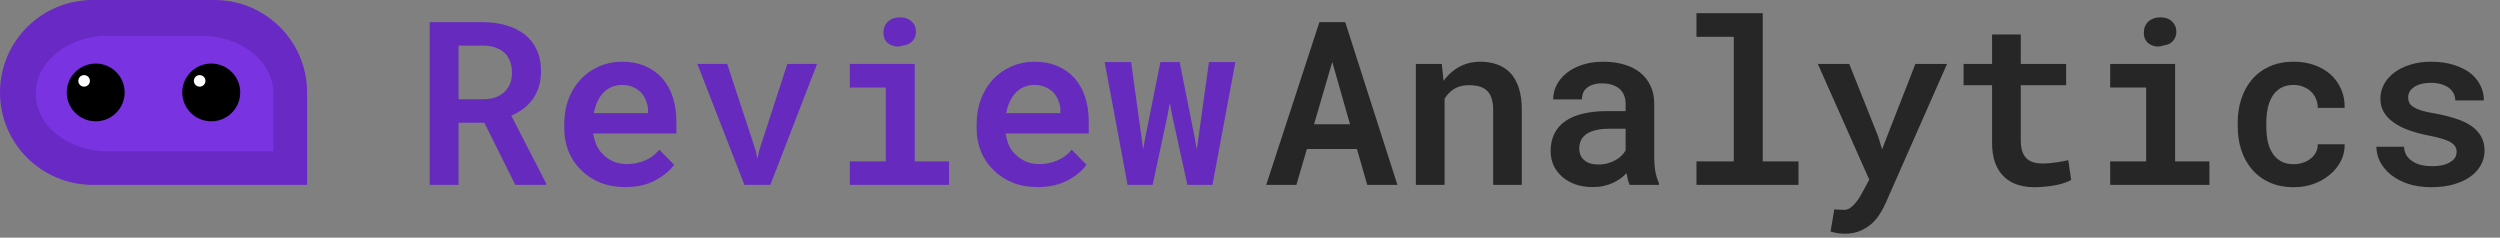 <svg width="284" height="27" viewBox="0 0 284 27" fill="none" xmlns="http://www.w3.org/2000/svg">
<rect x="0" y="0" width="284" height="27" fill="#808080" stroke="none"/>
<path d="M55.023 13.941L58.54 21H62.044V20.835L58.083 13.142C58.591 12.921 59.052 12.655 59.467 12.342C59.882 12.029 60.237 11.661 60.533 11.237C60.829 10.823 61.058 10.357 61.219 9.841C61.38 9.316 61.46 8.732 61.46 8.089C61.46 7.166 61.299 6.358 60.977 5.664C60.656 4.97 60.207 4.395 59.632 3.938C59.039 3.472 58.337 3.121 57.524 2.884C56.712 2.638 55.81 2.516 54.82 2.516H48.815V21H52.091V13.941H55.023ZM52.091 11.275V5.182H54.82C55.337 5.182 55.794 5.245 56.191 5.372C56.598 5.499 56.94 5.681 57.22 5.918C57.533 6.18 57.766 6.51 57.918 6.908C58.079 7.298 58.159 7.75 58.159 8.267C58.159 8.707 58.092 9.104 57.956 9.46C57.821 9.807 57.63 10.107 57.385 10.361C57.097 10.658 56.737 10.886 56.306 11.047C55.883 11.199 55.396 11.275 54.846 11.275H52.091ZM71.032 21.254C72.361 21.254 73.504 20.996 74.46 20.48C75.416 19.955 76.123 19.366 76.58 18.715L74.892 17.001C74.477 17.534 73.944 17.94 73.292 18.22C72.64 18.499 71.951 18.639 71.223 18.639C70.698 18.639 70.216 18.554 69.775 18.385C69.335 18.207 68.95 17.962 68.62 17.648C68.29 17.352 68.028 17.018 67.833 16.645C67.647 16.273 67.503 15.795 67.401 15.211V15.16H76.834V13.776C76.834 12.778 76.699 11.864 76.428 11.034C76.157 10.205 75.759 9.49 75.234 8.889C74.701 8.296 74.049 7.835 73.279 7.505C72.518 7.175 71.642 7.01 70.651 7.01C69.737 7.01 68.882 7.183 68.087 7.53C67.291 7.869 66.597 8.347 66.005 8.965C65.412 9.583 64.947 10.328 64.608 11.199C64.27 12.071 64.101 13.04 64.101 14.106V14.614C64.101 15.545 64.266 16.417 64.596 17.23C64.934 18.034 65.408 18.732 66.018 19.324C66.618 19.925 67.342 20.399 68.189 20.746C69.043 21.085 69.991 21.254 71.032 21.254ZM70.639 9.65C71.121 9.65 71.544 9.731 71.908 9.892C72.272 10.044 72.581 10.255 72.835 10.526C73.08 10.797 73.271 11.115 73.406 11.479C73.55 11.842 73.622 12.219 73.622 12.608V12.85H67.465C67.549 12.359 67.685 11.919 67.871 11.529C68.057 11.132 68.286 10.793 68.557 10.514C68.828 10.234 69.136 10.023 69.483 9.879C69.839 9.727 70.224 9.65 70.639 9.65ZM84.565 21H87.511L92.817 7.264H89.44L86.241 17.102L86.038 18.042L85.848 17.102L82.61 7.264H79.221L84.565 21ZM96.537 7.264V9.942H100.625V18.334H96.537V21H107.811V18.334H103.913V7.264H96.537ZM100.358 3.722C100.358 4.018 100.422 4.289 100.549 4.534C100.684 4.771 100.875 4.949 101.12 5.067C101.366 5.194 101.611 5.266 101.856 5.283C102.102 5.292 102.343 5.254 102.58 5.169C103.062 5.118 103.435 4.936 103.697 4.623C103.96 4.31 104.078 3.929 104.053 3.48C104.019 3.04 103.841 2.681 103.52 2.401C103.206 2.114 102.783 1.97 102.25 1.97C101.962 1.97 101.7 2.012 101.463 2.097C101.234 2.181 101.04 2.296 100.879 2.439C100.71 2.6 100.578 2.791 100.485 3.011C100.401 3.231 100.358 3.468 100.358 3.722ZM117.878 21.254C119.207 21.254 120.349 20.996 121.306 20.48C122.262 19.955 122.969 19.366 123.426 18.715L121.737 17.001C121.323 17.534 120.789 17.94 120.138 18.22C119.486 18.499 118.796 18.639 118.068 18.639C117.544 18.639 117.061 18.554 116.621 18.385C116.181 18.207 115.796 17.962 115.466 17.648C115.136 17.352 114.873 17.018 114.679 16.645C114.493 16.273 114.349 15.795 114.247 15.211V15.16H123.68V13.776C123.68 12.778 123.544 11.864 123.273 11.034C123.003 10.205 122.605 9.49 122.08 8.889C121.547 8.296 120.895 7.835 120.125 7.505C119.363 7.175 118.487 7.01 117.497 7.01C116.583 7.01 115.728 7.183 114.933 7.53C114.137 7.869 113.443 8.347 112.851 8.965C112.258 9.583 111.793 10.328 111.454 11.199C111.116 12.071 110.946 13.04 110.946 14.106V14.614C110.946 15.545 111.111 16.417 111.441 17.23C111.78 18.034 112.254 18.732 112.863 19.324C113.464 19.925 114.188 20.399 115.034 20.746C115.889 21.085 116.837 21.254 117.878 21.254ZM117.484 9.65C117.967 9.65 118.39 9.731 118.754 9.892C119.118 10.044 119.427 10.255 119.681 10.526C119.926 10.797 120.117 11.115 120.252 11.479C120.396 11.842 120.468 12.219 120.468 12.608V12.85H114.311C114.395 12.359 114.531 11.919 114.717 11.529C114.903 11.132 115.132 10.793 115.402 10.514C115.673 10.234 115.982 10.023 116.329 9.879C116.685 9.727 117.07 9.65 117.484 9.65ZM128.093 21H130.941L132.591 13.291L132.888 11.693L133.197 13.291L134.886 21H137.735L140.339 7.052H137.335L136.175 15.431L135.956 16.991L135.685 15.457L134.009 7.052H131.818L130.129 15.483L129.859 16.965L129.665 15.483L128.492 7.052H125.489L128.093 21Z" fill="#662BBE"/>
<path d="M154.15 16.925L155.318 21H158.746L152.817 2.516H149.885L143.842 21H147.27L148.463 16.925H154.15ZM149.275 14.119L151.345 7.035L153.363 14.119H149.275ZM160.841 21H164.104V11.212C164.23 11 164.374 10.81 164.535 10.641C164.696 10.463 164.874 10.31 165.068 10.184C165.314 10.014 165.585 9.887 165.881 9.803C166.186 9.718 166.52 9.676 166.884 9.676C167.315 9.676 167.696 9.722 168.026 9.815C168.365 9.9 168.653 10.052 168.89 10.273C169.127 10.484 169.309 10.776 169.436 11.148C169.562 11.512 169.626 11.974 169.626 12.532V21H172.876V12.481C172.876 11.5 172.762 10.666 172.533 9.98C172.305 9.286 171.983 8.719 171.568 8.279C171.145 7.839 170.642 7.518 170.058 7.314C169.482 7.111 168.843 7.01 168.141 7.01C167.607 7.01 167.1 7.086 166.617 7.238C166.135 7.391 165.69 7.611 165.284 7.898C165.039 8.068 164.806 8.262 164.586 8.482C164.366 8.694 164.167 8.931 163.989 9.193L163.786 7.264H160.841V21ZM185.14 21H188.453V20.784C188.284 20.429 188.153 20.01 188.06 19.527C187.966 19.037 187.92 18.453 187.92 17.775V11.771C187.92 10.983 187.772 10.294 187.476 9.701C187.188 9.1 186.786 8.601 186.27 8.203C185.753 7.805 185.144 7.509 184.441 7.314C183.739 7.111 182.977 7.01 182.156 7.01C181.251 7.01 180.447 7.128 179.744 7.365C179.042 7.594 178.445 7.907 177.954 8.305C177.463 8.702 177.087 9.16 176.824 9.676C176.57 10.184 176.443 10.721 176.443 11.288H179.706C179.706 11.034 179.748 10.797 179.833 10.577C179.918 10.357 180.049 10.171 180.227 10.019C180.413 9.849 180.654 9.718 180.95 9.625C181.246 9.523 181.589 9.473 181.979 9.473C182.427 9.473 182.816 9.528 183.146 9.638C183.485 9.748 183.769 9.904 183.997 10.107C184.217 10.31 184.382 10.552 184.492 10.831C184.611 11.102 184.67 11.407 184.67 11.745V12.621H182.562C181.564 12.621 180.671 12.714 179.884 12.9C179.105 13.078 178.449 13.345 177.916 13.7C177.332 14.081 176.892 14.563 176.596 15.148C176.299 15.731 176.151 16.404 176.151 17.166C176.151 17.75 176.266 18.296 176.494 18.804C176.731 19.303 177.061 19.735 177.484 20.099C177.899 20.463 178.398 20.746 178.982 20.949C179.575 21.152 180.227 21.254 180.938 21.254C181.369 21.254 181.775 21.212 182.156 21.127C182.537 21.042 182.888 20.928 183.21 20.784C183.523 20.64 183.811 20.475 184.073 20.289C184.336 20.094 184.568 19.887 184.771 19.667C184.814 19.921 184.865 20.166 184.924 20.403C184.983 20.632 185.055 20.831 185.14 21ZM181.585 18.689C181.229 18.689 180.912 18.647 180.633 18.562C180.362 18.469 180.138 18.342 179.96 18.182C179.774 18.029 179.634 17.839 179.541 17.61C179.448 17.382 179.401 17.136 179.401 16.874C179.401 16.552 179.461 16.256 179.579 15.985C179.698 15.714 179.884 15.482 180.138 15.287C180.409 15.075 180.764 14.915 181.204 14.805C181.644 14.686 182.169 14.627 182.778 14.627H184.67V17.09C184.56 17.285 184.408 17.479 184.213 17.674C184.027 17.869 183.802 18.038 183.54 18.182C183.269 18.334 182.969 18.457 182.639 18.55C182.317 18.643 181.966 18.689 181.585 18.689ZM192.719 1.5V4.179H196.959V18.334H192.719V21H204.31V18.334H200.247V1.5H192.719ZM209.604 26.548C210.289 26.548 210.886 26.429 211.394 26.192C211.91 25.955 212.35 25.668 212.714 25.329C213.069 24.982 213.37 24.605 213.615 24.199C213.861 23.793 214.06 23.416 214.212 23.069L221.182 7.264H217.589L214.352 15.541L213.806 16.963L213.361 15.503L210.073 7.264H206.506L212.346 20.403L211.495 21.99C211.402 22.168 211.309 22.325 211.216 22.46C211.131 22.604 211.004 22.782 210.835 22.993C210.666 23.213 210.467 23.408 210.238 23.577C210.018 23.755 209.76 23.844 209.464 23.844C209.337 23.844 209.163 23.835 208.943 23.818C208.723 23.81 208.533 23.801 208.372 23.793L207.953 26.307C208.224 26.383 208.486 26.442 208.74 26.484C209.003 26.527 209.29 26.548 209.604 26.548ZM229.561 3.912H226.298V7.264H223.061V9.676H226.298V16.214C226.298 17.102 226.416 17.869 226.653 18.512C226.89 19.146 227.22 19.663 227.644 20.061C228.067 20.475 228.575 20.78 229.167 20.975C229.759 21.169 230.415 21.267 231.135 21.267C231.524 21.267 231.913 21.245 232.303 21.203C232.701 21.169 233.081 21.119 233.445 21.051C233.809 20.983 234.148 20.898 234.461 20.797C234.783 20.695 235.058 20.577 235.286 20.441L234.956 18.194C234.795 18.237 234.601 18.279 234.372 18.321C234.152 18.364 233.915 18.402 233.661 18.436C233.399 18.478 233.128 18.512 232.849 18.537C232.569 18.562 232.294 18.575 232.023 18.575C231.66 18.575 231.325 18.533 231.021 18.448C230.716 18.364 230.458 18.22 230.246 18.017C230.026 17.822 229.857 17.555 229.738 17.217C229.62 16.878 229.561 16.455 229.561 15.947V9.676H234.715V7.264H229.561V3.912ZM239.717 7.264V9.942H243.805V18.334H239.717V21H250.99V18.334H247.093V7.264H239.717ZM243.538 3.722C243.538 4.018 243.602 4.289 243.729 4.534C243.864 4.771 244.054 4.949 244.3 5.067C244.545 5.194 244.791 5.266 245.036 5.283C245.282 5.292 245.523 5.254 245.76 5.169C246.242 5.118 246.615 4.936 246.877 4.623C247.139 4.31 247.258 3.929 247.232 3.48C247.199 3.04 247.021 2.681 246.699 2.401C246.386 2.114 245.963 1.97 245.43 1.97C245.142 1.97 244.88 2.012 244.643 2.097C244.414 2.181 244.219 2.296 244.059 2.439C243.889 2.6 243.758 2.791 243.665 3.011C243.58 3.231 243.538 3.468 243.538 3.722ZM260.562 18.651C259.953 18.651 259.45 18.529 259.052 18.283C258.654 18.038 258.337 17.716 258.1 17.318C257.863 16.921 257.693 16.463 257.592 15.947C257.499 15.431 257.452 14.898 257.452 14.348V13.929C257.452 13.387 257.503 12.862 257.604 12.354C257.706 11.838 257.875 11.381 258.112 10.983C258.349 10.577 258.662 10.255 259.052 10.019C259.45 9.773 259.949 9.65 260.55 9.65C260.948 9.65 261.316 9.718 261.654 9.854C262.001 9.989 262.298 10.175 262.543 10.412C262.788 10.649 262.975 10.928 263.102 11.25C263.237 11.563 263.3 11.898 263.292 12.253H266.352C266.368 11.474 266.233 10.763 265.945 10.12C265.658 9.468 265.26 8.914 264.752 8.457C264.236 8 263.622 7.645 262.911 7.391C262.2 7.137 261.426 7.01 260.588 7.01C259.53 7.01 258.603 7.192 257.808 7.556C257.012 7.92 256.348 8.415 255.814 9.041C255.281 9.676 254.879 10.412 254.608 11.25C254.338 12.088 254.202 12.981 254.202 13.929V14.348C254.202 15.304 254.338 16.201 254.608 17.039C254.879 17.877 255.285 18.609 255.827 19.235C256.352 19.862 257.012 20.357 257.808 20.721C258.612 21.085 259.543 21.267 260.601 21.267C261.379 21.267 262.116 21.144 262.81 20.898C263.512 20.645 264.126 20.297 264.65 19.857C265.184 19.426 265.603 18.914 265.907 18.321C266.22 17.72 266.368 17.077 266.352 16.392H263.292C263.3 16.722 263.233 17.026 263.089 17.306C262.945 17.585 262.746 17.822 262.492 18.017C262.238 18.22 261.942 18.376 261.604 18.486C261.273 18.596 260.926 18.651 260.562 18.651ZM279.072 17.255C279.072 17.475 279.021 17.678 278.92 17.864C278.818 18.042 278.666 18.199 278.463 18.334C278.234 18.503 277.934 18.639 277.562 18.74C277.189 18.833 276.757 18.88 276.267 18.88C275.877 18.88 275.496 18.842 275.124 18.766C274.76 18.681 274.43 18.55 274.134 18.372C273.838 18.203 273.596 17.979 273.41 17.699C273.224 17.412 273.118 17.069 273.093 16.671H269.957C269.957 17.238 270.092 17.797 270.363 18.347C270.643 18.897 271.045 19.388 271.569 19.819C272.094 20.251 272.746 20.602 273.524 20.873C274.303 21.135 275.196 21.267 276.203 21.267C277.109 21.267 277.934 21.165 278.679 20.962C279.424 20.75 280.062 20.463 280.596 20.099C281.12 19.726 281.527 19.286 281.814 18.778C282.102 18.27 282.246 17.712 282.246 17.102C282.246 16.468 282.106 15.918 281.827 15.452C281.548 14.978 281.154 14.576 280.646 14.246C280.147 13.916 279.546 13.645 278.844 13.434C278.141 13.213 277.375 13.027 276.546 12.875C275.953 12.782 275.463 12.676 275.073 12.558C274.692 12.439 274.392 12.304 274.172 12.151C273.943 12.008 273.783 11.847 273.689 11.669C273.605 11.483 273.562 11.28 273.562 11.06C273.562 10.848 273.613 10.645 273.715 10.45C273.825 10.247 273.981 10.074 274.185 9.93C274.396 9.769 274.667 9.642 274.997 9.549C275.336 9.456 275.729 9.409 276.178 9.409C276.677 9.409 277.109 9.477 277.473 9.612C277.845 9.739 278.141 9.909 278.361 10.12C278.548 10.298 278.687 10.497 278.78 10.717C278.873 10.937 278.92 11.165 278.92 11.402H282.17C282.17 10.776 282.03 10.196 281.751 9.663C281.48 9.13 281.091 8.664 280.583 8.267C280.058 7.877 279.424 7.573 278.679 7.353C277.942 7.124 277.109 7.01 276.178 7.01C275.298 7.01 274.502 7.124 273.791 7.353C273.08 7.573 272.475 7.873 271.976 8.254C271.468 8.643 271.078 9.092 270.808 9.6C270.545 10.107 270.414 10.645 270.414 11.212C270.414 11.787 270.545 12.3 270.808 12.748C271.07 13.188 271.438 13.573 271.912 13.903C272.386 14.25 272.953 14.542 273.613 14.779C274.273 15.016 275.001 15.215 275.797 15.376C276.432 15.495 276.956 15.617 277.371 15.744C277.794 15.871 278.137 16.011 278.399 16.163C278.645 16.315 278.818 16.48 278.92 16.658C279.021 16.828 279.072 17.026 279.072 17.255Z" fill="#262626"/>
<path d="M0 10.5C0 4.701 4.715 0 10.532 0H24.355C30.172 0 34.887 4.701 34.887 10.5V21H10.532C4.715 21 0 16.299 0 10.5Z" fill="#6929C4"/>
<path opacity="0.5" d="M4.065 10.627C4.065 7.003 7.713 4.065 12.213 4.065H22.906C27.406 4.065 31.053 7.003 31.053 10.627V17.19H12.213C7.713 17.19 4.065 14.252 4.065 10.627Z" fill="#8A3FFC"/>
<path d="M10.871 13.781C12.689 13.781 14.162 12.312 14.162 10.5C14.162 8.688 12.689 7.219 10.871 7.219C9.053 7.219 7.58 8.688 7.58 10.5C7.58 12.312 9.053 13.781 10.871 13.781Z" fill="black"/>
<path d="M9.554 9.844C9.918 9.844 10.212 9.55 10.212 9.188C10.212 8.825 9.918 8.531 9.554 8.531C9.191 8.531 8.896 8.825 8.896 9.188C8.896 9.55 9.191 9.844 9.554 9.844Z" fill="white"/>
<path d="M23.997 13.781C25.815 13.781 27.288 12.312 27.288 10.5C27.288 8.688 25.815 7.219 23.997 7.219C22.18 7.219 20.706 8.688 20.706 10.5C20.706 12.312 22.18 13.781 23.997 13.781Z" fill="black"/>
<path d="M22.681 9.844C23.044 9.844 23.339 9.55 23.339 9.188C23.339 8.825 23.044 8.531 22.681 8.531C22.317 8.531 22.023 8.825 22.023 9.188C22.023 9.55 22.317 9.844 22.681 9.844Z" fill="white"/>
</svg>
